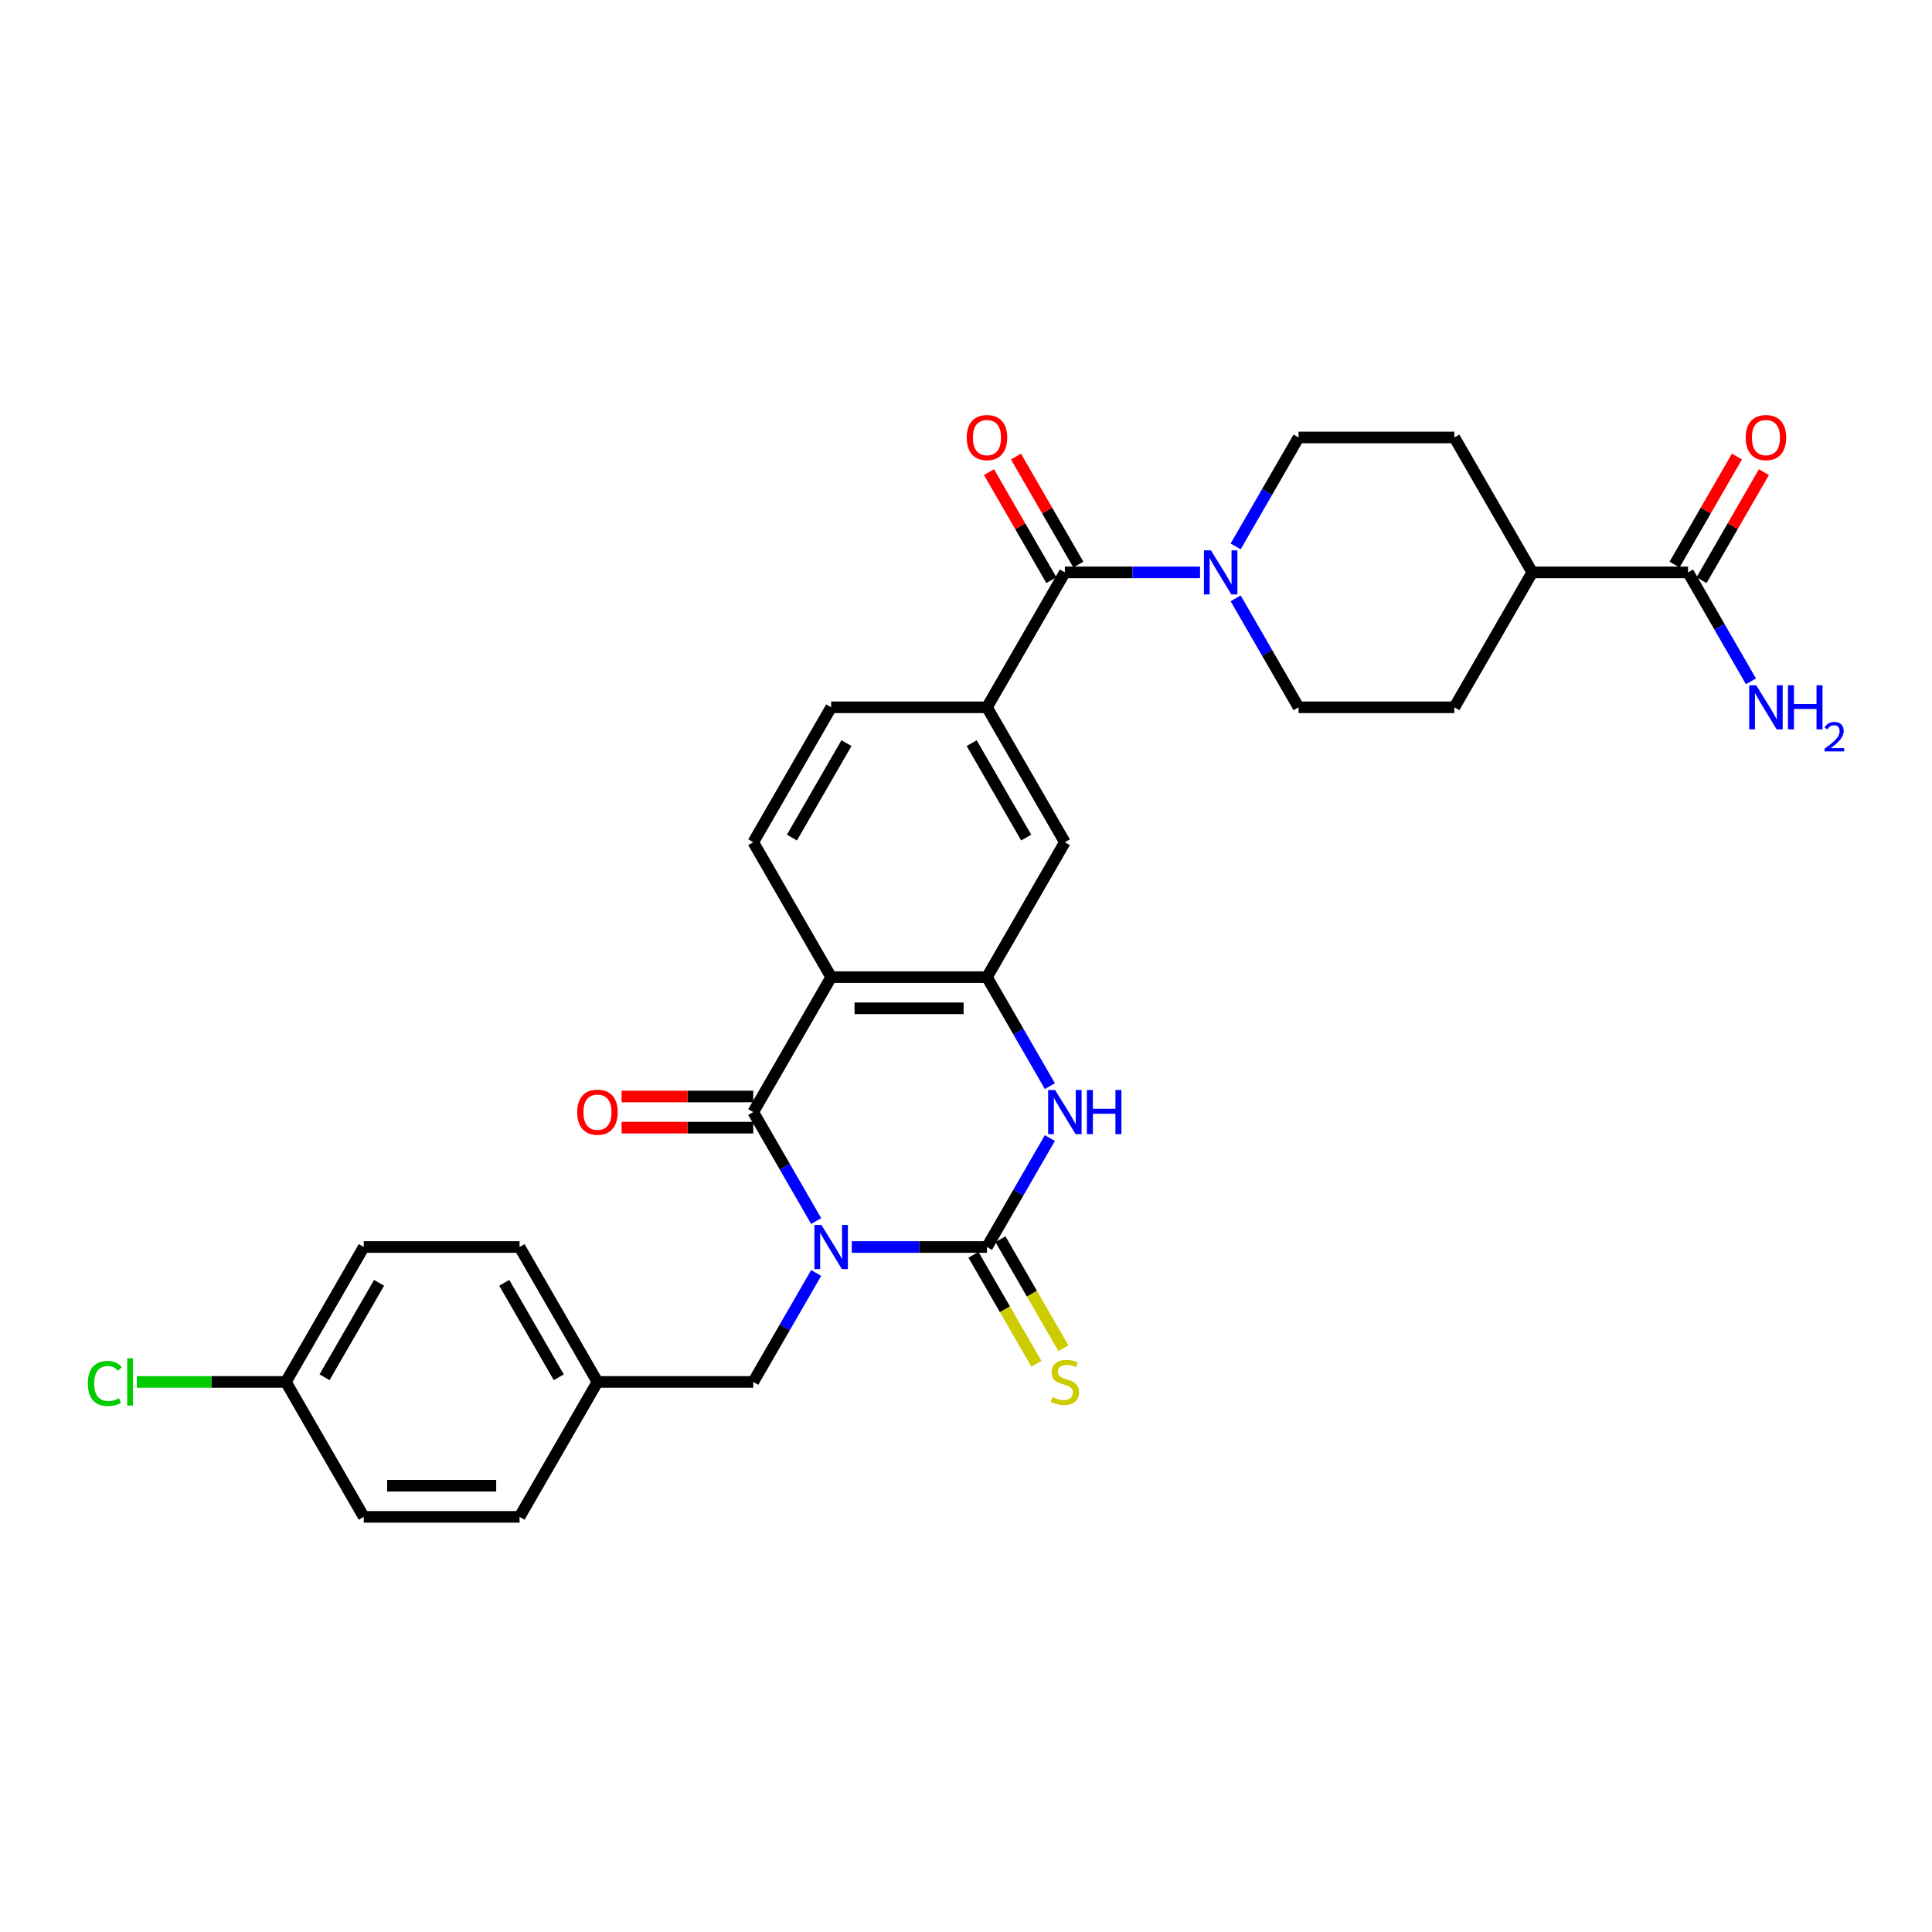 <?xml version='1.0' encoding='iso-8859-1'?>
<svg version='1.1' baseProfile='full'
              xmlns='http://www.w3.org/2000/svg'
                      xmlns:rdkit='http://www.rdkit.org/xml'
                      xmlns:xlink='http://www.w3.org/1999/xlink'
                  xml:space='preserve'
width='1000px' height='1000px' viewBox='0 0 1000 1000'>
<!-- END OF HEADER -->
<rect style='opacity:1.0;fill:#FFFFFF;stroke:none' width='1000' height='1000' x='0' y='0'> </rect>
<path class='bond-0' d='M 440.885,645.448 L 475.867,645.448' style='fill:none;fill-rule:evenodd;stroke:#0000FF;stroke-width:6px;stroke-linecap:butt;stroke-linejoin:miter;stroke-opacity:1' />
<path class='bond-0' d='M 475.867,645.448 L 510.849,645.448' style='fill:none;fill-rule:evenodd;stroke:#000000;stroke-width:6px;stroke-linecap:butt;stroke-linejoin:miter;stroke-opacity:1' />
<path class='bond-1' d='M 422.452,632.013 L 406.17,603.812' style='fill:none;fill-rule:evenodd;stroke:#0000FF;stroke-width:6px;stroke-linecap:butt;stroke-linejoin:miter;stroke-opacity:1' />
<path class='bond-1' d='M 406.17,603.812 L 389.888,575.611' style='fill:none;fill-rule:evenodd;stroke:#000000;stroke-width:6px;stroke-linecap:butt;stroke-linejoin:miter;stroke-opacity:1' />
<path class='bond-9' d='M 422.452,658.883 L 406.17,687.084' style='fill:none;fill-rule:evenodd;stroke:#0000FF;stroke-width:6px;stroke-linecap:butt;stroke-linejoin:miter;stroke-opacity:1' />
<path class='bond-9' d='M 406.17,687.084 L 389.888,715.285' style='fill:none;fill-rule:evenodd;stroke:#000000;stroke-width:6px;stroke-linecap:butt;stroke-linejoin:miter;stroke-opacity:1' />
<path class='bond-3' d='M 510.849,645.448 L 527.131,617.247' style='fill:none;fill-rule:evenodd;stroke:#000000;stroke-width:6px;stroke-linecap:butt;stroke-linejoin:miter;stroke-opacity:1' />
<path class='bond-3' d='M 527.131,617.247 L 543.413,589.046' style='fill:none;fill-rule:evenodd;stroke:#0000FF;stroke-width:6px;stroke-linecap:butt;stroke-linejoin:miter;stroke-opacity:1' />
<path class='bond-12' d='M 503.865,649.48 L 520.157,677.697' style='fill:none;fill-rule:evenodd;stroke:#000000;stroke-width:6px;stroke-linecap:butt;stroke-linejoin:miter;stroke-opacity:1' />
<path class='bond-12' d='M 520.157,677.697 L 536.448,705.915' style='fill:none;fill-rule:evenodd;stroke:#CCCC00;stroke-width:6px;stroke-linecap:butt;stroke-linejoin:miter;stroke-opacity:1' />
<path class='bond-12' d='M 517.833,641.416 L 534.124,669.633' style='fill:none;fill-rule:evenodd;stroke:#000000;stroke-width:6px;stroke-linecap:butt;stroke-linejoin:miter;stroke-opacity:1' />
<path class='bond-12' d='M 534.124,669.633 L 550.415,697.85' style='fill:none;fill-rule:evenodd;stroke:#CCCC00;stroke-width:6px;stroke-linecap:butt;stroke-linejoin:miter;stroke-opacity:1' />
<path class='bond-2' d='M 389.888,575.611 L 430.208,505.774' style='fill:none;fill-rule:evenodd;stroke:#000000;stroke-width:6px;stroke-linecap:butt;stroke-linejoin:miter;stroke-opacity:1' />
<path class='bond-13' d='M 389.888,567.547 L 355.817,567.547' style='fill:none;fill-rule:evenodd;stroke:#000000;stroke-width:6px;stroke-linecap:butt;stroke-linejoin:miter;stroke-opacity:1' />
<path class='bond-13' d='M 355.817,567.547 L 321.746,567.547' style='fill:none;fill-rule:evenodd;stroke:#FF0000;stroke-width:6px;stroke-linecap:butt;stroke-linejoin:miter;stroke-opacity:1' />
<path class='bond-13' d='M 389.888,583.675 L 355.817,583.675' style='fill:none;fill-rule:evenodd;stroke:#000000;stroke-width:6px;stroke-linecap:butt;stroke-linejoin:miter;stroke-opacity:1' />
<path class='bond-13' d='M 355.817,583.675 L 321.746,583.675' style='fill:none;fill-rule:evenodd;stroke:#FF0000;stroke-width:6px;stroke-linecap:butt;stroke-linejoin:miter;stroke-opacity:1' />
<path class='bond-4' d='M 430.208,505.774 L 510.849,505.774' style='fill:none;fill-rule:evenodd;stroke:#000000;stroke-width:6px;stroke-linecap:butt;stroke-linejoin:miter;stroke-opacity:1' />
<path class='bond-4' d='M 442.304,521.902 L 498.753,521.902' style='fill:none;fill-rule:evenodd;stroke:#000000;stroke-width:6px;stroke-linecap:butt;stroke-linejoin:miter;stroke-opacity:1' />
<path class='bond-10' d='M 430.208,505.774 L 389.888,435.937' style='fill:none;fill-rule:evenodd;stroke:#000000;stroke-width:6px;stroke-linecap:butt;stroke-linejoin:miter;stroke-opacity:1' />
<path class='bond-30' d='M 543.413,562.176 L 527.131,533.975' style='fill:none;fill-rule:evenodd;stroke:#0000FF;stroke-width:6px;stroke-linecap:butt;stroke-linejoin:miter;stroke-opacity:1' />
<path class='bond-30' d='M 527.131,533.975 L 510.849,505.774' style='fill:none;fill-rule:evenodd;stroke:#000000;stroke-width:6px;stroke-linecap:butt;stroke-linejoin:miter;stroke-opacity:1' />
<path class='bond-8' d='M 510.849,505.774 L 551.17,435.937' style='fill:none;fill-rule:evenodd;stroke:#000000;stroke-width:6px;stroke-linecap:butt;stroke-linejoin:miter;stroke-opacity:1' />
<path class='bond-5' d='M 551.17,296.263 L 510.849,366.1' style='fill:none;fill-rule:evenodd;stroke:#000000;stroke-width:6px;stroke-linecap:butt;stroke-linejoin:miter;stroke-opacity:1' />
<path class='bond-6' d='M 551.17,296.263 L 586.152,296.263' style='fill:none;fill-rule:evenodd;stroke:#000000;stroke-width:6px;stroke-linecap:butt;stroke-linejoin:miter;stroke-opacity:1' />
<path class='bond-6' d='M 586.152,296.263 L 621.134,296.263' style='fill:none;fill-rule:evenodd;stroke:#0000FF;stroke-width:6px;stroke-linecap:butt;stroke-linejoin:miter;stroke-opacity:1' />
<path class='bond-16' d='M 558.153,292.231 L 542.011,264.272' style='fill:none;fill-rule:evenodd;stroke:#000000;stroke-width:6px;stroke-linecap:butt;stroke-linejoin:miter;stroke-opacity:1' />
<path class='bond-16' d='M 542.011,264.272 L 525.869,236.312' style='fill:none;fill-rule:evenodd;stroke:#FF0000;stroke-width:6px;stroke-linecap:butt;stroke-linejoin:miter;stroke-opacity:1' />
<path class='bond-16' d='M 544.186,300.295 L 528.044,272.336' style='fill:none;fill-rule:evenodd;stroke:#000000;stroke-width:6px;stroke-linecap:butt;stroke-linejoin:miter;stroke-opacity:1' />
<path class='bond-16' d='M 528.044,272.336 L 511.901,244.376' style='fill:none;fill-rule:evenodd;stroke:#FF0000;stroke-width:6px;stroke-linecap:butt;stroke-linejoin:miter;stroke-opacity:1' />
<path class='bond-17' d='M 639.567,282.828 L 655.849,254.627' style='fill:none;fill-rule:evenodd;stroke:#0000FF;stroke-width:6px;stroke-linecap:butt;stroke-linejoin:miter;stroke-opacity:1' />
<path class='bond-17' d='M 655.849,254.627 L 672.131,226.426' style='fill:none;fill-rule:evenodd;stroke:#000000;stroke-width:6px;stroke-linecap:butt;stroke-linejoin:miter;stroke-opacity:1' />
<path class='bond-18' d='M 639.567,309.698 L 655.849,337.899' style='fill:none;fill-rule:evenodd;stroke:#0000FF;stroke-width:6px;stroke-linecap:butt;stroke-linejoin:miter;stroke-opacity:1' />
<path class='bond-18' d='M 655.849,337.899 L 672.131,366.1' style='fill:none;fill-rule:evenodd;stroke:#000000;stroke-width:6px;stroke-linecap:butt;stroke-linejoin:miter;stroke-opacity:1' />
<path class='bond-7' d='M 510.849,366.1 L 430.208,366.1' style='fill:none;fill-rule:evenodd;stroke:#000000;stroke-width:6px;stroke-linecap:butt;stroke-linejoin:miter;stroke-opacity:1' />
<path class='bond-32' d='M 510.849,366.1 L 551.17,435.937' style='fill:none;fill-rule:evenodd;stroke:#000000;stroke-width:6px;stroke-linecap:butt;stroke-linejoin:miter;stroke-opacity:1' />
<path class='bond-32' d='M 502.93,384.639 L 531.154,433.525' style='fill:none;fill-rule:evenodd;stroke:#000000;stroke-width:6px;stroke-linecap:butt;stroke-linejoin:miter;stroke-opacity:1' />
<path class='bond-23' d='M 389.888,715.285 L 309.247,715.285' style='fill:none;fill-rule:evenodd;stroke:#000000;stroke-width:6px;stroke-linecap:butt;stroke-linejoin:miter;stroke-opacity:1' />
<path class='bond-14' d='M 389.888,435.937 L 430.208,366.1' style='fill:none;fill-rule:evenodd;stroke:#000000;stroke-width:6px;stroke-linecap:butt;stroke-linejoin:miter;stroke-opacity:1' />
<path class='bond-14' d='M 409.903,433.525 L 438.128,384.639' style='fill:none;fill-rule:evenodd;stroke:#000000;stroke-width:6px;stroke-linecap:butt;stroke-linejoin:miter;stroke-opacity:1' />
<path class='bond-11' d='M 873.733,296.263 L 793.092,296.263' style='fill:none;fill-rule:evenodd;stroke:#000000;stroke-width:6px;stroke-linecap:butt;stroke-linejoin:miter;stroke-opacity:1' />
<path class='bond-19' d='M 880.717,300.295 L 896.859,272.336' style='fill:none;fill-rule:evenodd;stroke:#000000;stroke-width:6px;stroke-linecap:butt;stroke-linejoin:miter;stroke-opacity:1' />
<path class='bond-19' d='M 896.859,272.336 L 913.001,244.376' style='fill:none;fill-rule:evenodd;stroke:#FF0000;stroke-width:6px;stroke-linecap:butt;stroke-linejoin:miter;stroke-opacity:1' />
<path class='bond-19' d='M 866.749,292.231 L 882.892,264.272' style='fill:none;fill-rule:evenodd;stroke:#000000;stroke-width:6px;stroke-linecap:butt;stroke-linejoin:miter;stroke-opacity:1' />
<path class='bond-19' d='M 882.892,264.272 L 899.034,236.312' style='fill:none;fill-rule:evenodd;stroke:#FF0000;stroke-width:6px;stroke-linecap:butt;stroke-linejoin:miter;stroke-opacity:1' />
<path class='bond-22' d='M 873.733,296.263 L 890.015,324.464' style='fill:none;fill-rule:evenodd;stroke:#000000;stroke-width:6px;stroke-linecap:butt;stroke-linejoin:miter;stroke-opacity:1' />
<path class='bond-22' d='M 890.015,324.464 L 906.297,352.665' style='fill:none;fill-rule:evenodd;stroke:#0000FF;stroke-width:6px;stroke-linecap:butt;stroke-linejoin:miter;stroke-opacity:1' />
<path class='bond-15' d='M 793.092,296.263 L 752.772,366.1' style='fill:none;fill-rule:evenodd;stroke:#000000;stroke-width:6px;stroke-linecap:butt;stroke-linejoin:miter;stroke-opacity:1' />
<path class='bond-33' d='M 793.092,296.263 L 752.772,226.426' style='fill:none;fill-rule:evenodd;stroke:#000000;stroke-width:6px;stroke-linecap:butt;stroke-linejoin:miter;stroke-opacity:1' />
<path class='bond-20' d='M 672.131,226.426 L 752.772,226.426' style='fill:none;fill-rule:evenodd;stroke:#000000;stroke-width:6px;stroke-linecap:butt;stroke-linejoin:miter;stroke-opacity:1' />
<path class='bond-21' d='M 672.131,366.1 L 752.772,366.1' style='fill:none;fill-rule:evenodd;stroke:#000000;stroke-width:6px;stroke-linecap:butt;stroke-linejoin:miter;stroke-opacity:1' />
<path class='bond-26' d='M 309.247,715.285 L 268.927,785.122' style='fill:none;fill-rule:evenodd;stroke:#000000;stroke-width:6px;stroke-linecap:butt;stroke-linejoin:miter;stroke-opacity:1' />
<path class='bond-27' d='M 309.247,715.285 L 268.927,645.448' style='fill:none;fill-rule:evenodd;stroke:#000000;stroke-width:6px;stroke-linecap:butt;stroke-linejoin:miter;stroke-opacity:1' />
<path class='bond-27' d='M 289.231,712.874 L 261.007,663.988' style='fill:none;fill-rule:evenodd;stroke:#000000;stroke-width:6px;stroke-linecap:butt;stroke-linejoin:miter;stroke-opacity:1' />
<path class='bond-24' d='M 147.965,715.285 L 188.286,645.448' style='fill:none;fill-rule:evenodd;stroke:#000000;stroke-width:6px;stroke-linecap:butt;stroke-linejoin:miter;stroke-opacity:1' />
<path class='bond-24' d='M 167.981,712.874 L 196.205,663.988' style='fill:none;fill-rule:evenodd;stroke:#000000;stroke-width:6px;stroke-linecap:butt;stroke-linejoin:miter;stroke-opacity:1' />
<path class='bond-25' d='M 147.965,715.285 L 109.395,715.285' style='fill:none;fill-rule:evenodd;stroke:#000000;stroke-width:6px;stroke-linecap:butt;stroke-linejoin:miter;stroke-opacity:1' />
<path class='bond-25' d='M 109.395,715.285 L 70.824,715.285' style='fill:none;fill-rule:evenodd;stroke:#00CC00;stroke-width:6px;stroke-linecap:butt;stroke-linejoin:miter;stroke-opacity:1' />
<path class='bond-31' d='M 147.965,715.285 L 188.286,785.122' style='fill:none;fill-rule:evenodd;stroke:#000000;stroke-width:6px;stroke-linecap:butt;stroke-linejoin:miter;stroke-opacity:1' />
<path class='bond-29' d='M 268.927,785.122 L 188.286,785.122' style='fill:none;fill-rule:evenodd;stroke:#000000;stroke-width:6px;stroke-linecap:butt;stroke-linejoin:miter;stroke-opacity:1' />
<path class='bond-29' d='M 256.83,768.994 L 200.382,768.994' style='fill:none;fill-rule:evenodd;stroke:#000000;stroke-width:6px;stroke-linecap:butt;stroke-linejoin:miter;stroke-opacity:1' />
<path class='bond-28' d='M 268.927,645.448 L 188.286,645.448' style='fill:none;fill-rule:evenodd;stroke:#000000;stroke-width:6px;stroke-linecap:butt;stroke-linejoin:miter;stroke-opacity:1' />
<path  class='atom-0' d='M 425.16 634.029
L 432.644 646.125
Q 433.385 647.319, 434.579 649.48
Q 435.772 651.641, 435.837 651.77
L 435.837 634.029
L 438.869 634.029
L 438.869 656.867
L 435.74 656.867
L 427.708 643.642
Q 426.773 642.093, 425.773 640.319
Q 424.805 638.545, 424.515 637.997
L 424.515 656.867
L 421.547 656.867
L 421.547 634.029
L 425.16 634.029
' fill='#0000FF'/>
<path  class='atom-4' d='M 546.121 564.192
L 553.605 576.288
Q 554.347 577.482, 555.54 579.643
Q 556.734 581.804, 556.798 581.933
L 556.798 564.192
L 559.83 564.192
L 559.83 587.03
L 556.701 587.03
L 548.67 573.805
Q 547.734 572.256, 546.734 570.482
Q 545.767 568.708, 545.476 568.16
L 545.476 587.03
L 542.509 587.03
L 542.509 564.192
L 546.121 564.192
' fill='#0000FF'/>
<path  class='atom-4' d='M 562.572 564.192
L 565.669 564.192
L 565.669 573.901
L 577.346 573.901
L 577.346 564.192
L 580.442 564.192
L 580.442 587.03
L 577.346 587.03
L 577.346 576.482
L 565.669 576.482
L 565.669 587.03
L 562.572 587.03
L 562.572 564.192
' fill='#0000FF'/>
<path  class='atom-7' d='M 626.762 284.844
L 634.246 296.94
Q 634.988 298.134, 636.181 300.295
Q 637.375 302.456, 637.439 302.585
L 637.439 284.844
L 640.471 284.844
L 640.471 307.682
L 637.342 307.682
L 629.311 294.456
Q 628.375 292.908, 627.375 291.134
Q 626.407 289.36, 626.117 288.812
L 626.117 307.682
L 623.15 307.682
L 623.15 284.844
L 626.762 284.844
' fill='#0000FF'/>
<path  class='atom-13' d='M 544.718 723.123
Q 544.976 723.22, 546.041 723.672
Q 547.105 724.123, 548.266 724.414
Q 549.46 724.672, 550.621 724.672
Q 552.782 724.672, 554.04 723.639
Q 555.298 722.575, 555.298 720.736
Q 555.298 719.478, 554.653 718.704
Q 554.04 717.93, 553.073 717.511
Q 552.105 717.091, 550.492 716.608
Q 548.46 715.995, 547.234 715.414
Q 546.041 714.833, 545.17 713.608
Q 544.331 712.382, 544.331 710.318
Q 544.331 707.447, 546.267 705.673
Q 548.234 703.899, 552.105 703.899
Q 554.75 703.899, 557.75 705.157
L 557.008 707.64
Q 554.266 706.511, 552.202 706.511
Q 549.976 706.511, 548.75 707.447
Q 547.525 708.35, 547.557 709.93
Q 547.557 711.156, 548.17 711.898
Q 548.815 712.64, 549.718 713.059
Q 550.653 713.479, 552.202 713.962
Q 554.266 714.608, 555.492 715.253
Q 556.718 715.898, 557.589 717.22
Q 558.492 718.511, 558.492 720.736
Q 558.492 723.897, 556.363 725.607
Q 554.266 727.284, 550.75 727.284
Q 548.718 727.284, 547.17 726.833
Q 545.654 726.413, 543.847 725.672
L 544.718 723.123
' fill='#CCCC00'/>
<path  class='atom-14' d='M 298.764 575.675
Q 298.764 570.192, 301.473 567.128
Q 304.183 564.063, 309.247 564.063
Q 314.311 564.063, 317.021 567.128
Q 319.73 570.192, 319.73 575.675
Q 319.73 581.224, 316.988 584.385
Q 314.247 587.514, 309.247 587.514
Q 304.215 587.514, 301.473 584.385
Q 298.764 581.256, 298.764 575.675
M 309.247 584.933
Q 312.731 584.933, 314.601 582.611
Q 316.505 580.256, 316.505 575.675
Q 316.505 571.192, 314.601 568.934
Q 312.731 566.644, 309.247 566.644
Q 305.763 566.644, 303.86 568.902
Q 301.989 571.16, 301.989 575.675
Q 301.989 580.288, 303.86 582.611
Q 305.763 584.933, 309.247 584.933
' fill='#FF0000'/>
<path  class='atom-17' d='M 500.366 226.49
Q 500.366 221.007, 503.075 217.942
Q 505.785 214.878, 510.849 214.878
Q 515.913 214.878, 518.623 217.942
Q 521.332 221.007, 521.332 226.49
Q 521.332 232.038, 518.591 235.199
Q 515.849 238.328, 510.849 238.328
Q 505.817 238.328, 503.075 235.199
Q 500.366 232.071, 500.366 226.49
M 510.849 235.748
Q 514.333 235.748, 516.204 233.425
Q 518.107 231.071, 518.107 226.49
Q 518.107 222.007, 516.204 219.749
Q 514.333 217.458, 510.849 217.458
Q 507.365 217.458, 505.462 219.716
Q 503.591 221.974, 503.591 226.49
Q 503.591 231.103, 505.462 233.425
Q 507.365 235.748, 510.849 235.748
' fill='#FF0000'/>
<path  class='atom-20' d='M 903.57 226.49
Q 903.57 221.007, 906.28 217.942
Q 908.989 214.878, 914.053 214.878
Q 919.118 214.878, 921.827 217.942
Q 924.537 221.007, 924.537 226.49
Q 924.537 232.038, 921.795 235.199
Q 919.053 238.328, 914.053 238.328
Q 909.021 238.328, 906.28 235.199
Q 903.57 232.071, 903.57 226.49
M 914.053 235.748
Q 917.537 235.748, 919.408 233.425
Q 921.311 231.071, 921.311 226.49
Q 921.311 222.007, 919.408 219.749
Q 917.537 217.458, 914.053 217.458
Q 910.57 217.458, 908.667 219.716
Q 906.796 221.974, 906.796 226.49
Q 906.796 231.103, 908.667 233.425
Q 910.57 235.748, 914.053 235.748
' fill='#FF0000'/>
<path  class='atom-23' d='M 909.005 354.681
L 916.489 366.777
Q 917.231 367.971, 918.424 370.132
Q 919.618 372.293, 919.682 372.422
L 919.682 354.681
L 922.714 354.681
L 922.714 377.519
L 919.585 377.519
L 911.554 364.293
Q 910.618 362.745, 909.618 360.971
Q 908.65 359.197, 908.36 358.649
L 908.36 377.519
L 905.393 377.519
L 905.393 354.681
L 909.005 354.681
' fill='#0000FF'/>
<path  class='atom-23' d='M 925.456 354.681
L 928.553 354.681
L 928.553 364.39
L 940.229 364.39
L 940.229 354.681
L 943.326 354.681
L 943.326 377.519
L 940.229 377.519
L 940.229 366.971
L 928.553 366.971
L 928.553 377.519
L 925.456 377.519
L 925.456 354.681
' fill='#0000FF'/>
<path  class='atom-23' d='M 944.433 376.717
Q 944.987 375.291, 946.307 374.503
Q 947.626 373.694, 949.457 373.694
Q 951.735 373.694, 953.013 374.929
Q 954.29 376.164, 954.29 378.357
Q 954.29 380.592, 952.629 382.678
Q 950.99 384.765, 947.584 387.234
L 954.545 387.234
L 954.545 388.937
L 944.391 388.937
L 944.391 387.511
Q 947.201 385.51, 948.861 384.02
Q 950.543 382.529, 951.352 381.188
Q 952.161 379.847, 952.161 378.463
Q 952.161 377.015, 951.437 376.206
Q 950.713 375.397, 949.457 375.397
Q 948.244 375.397, 947.435 375.887
Q 946.626 376.377, 946.051 377.462
L 944.433 376.717
' fill='#0000FF'/>
<path  class='atom-26' d='M 45.455 716.075
Q 45.455 710.398, 48.1 707.431
Q 50.777 704.431, 55.841 704.431
Q 60.55 704.431, 63.066 707.753
L 60.938 709.495
Q 59.099 707.076, 55.841 707.076
Q 52.39 707.076, 50.551 709.398
Q 48.745 711.688, 48.745 716.075
Q 48.745 720.591, 50.616 722.914
Q 52.519 725.236, 56.196 725.236
Q 58.712 725.236, 61.647 723.72
L 62.55 726.139
Q 61.357 726.913, 59.551 727.365
Q 57.744 727.817, 55.744 727.817
Q 50.777 727.817, 48.1 724.784
Q 45.455 721.752, 45.455 716.075
' fill='#00CC00'/>
<path  class='atom-26' d='M 65.841 703.044
L 68.808 703.044
L 68.808 727.526
L 65.841 727.526
L 65.841 703.044
' fill='#00CC00'/>
</svg>
